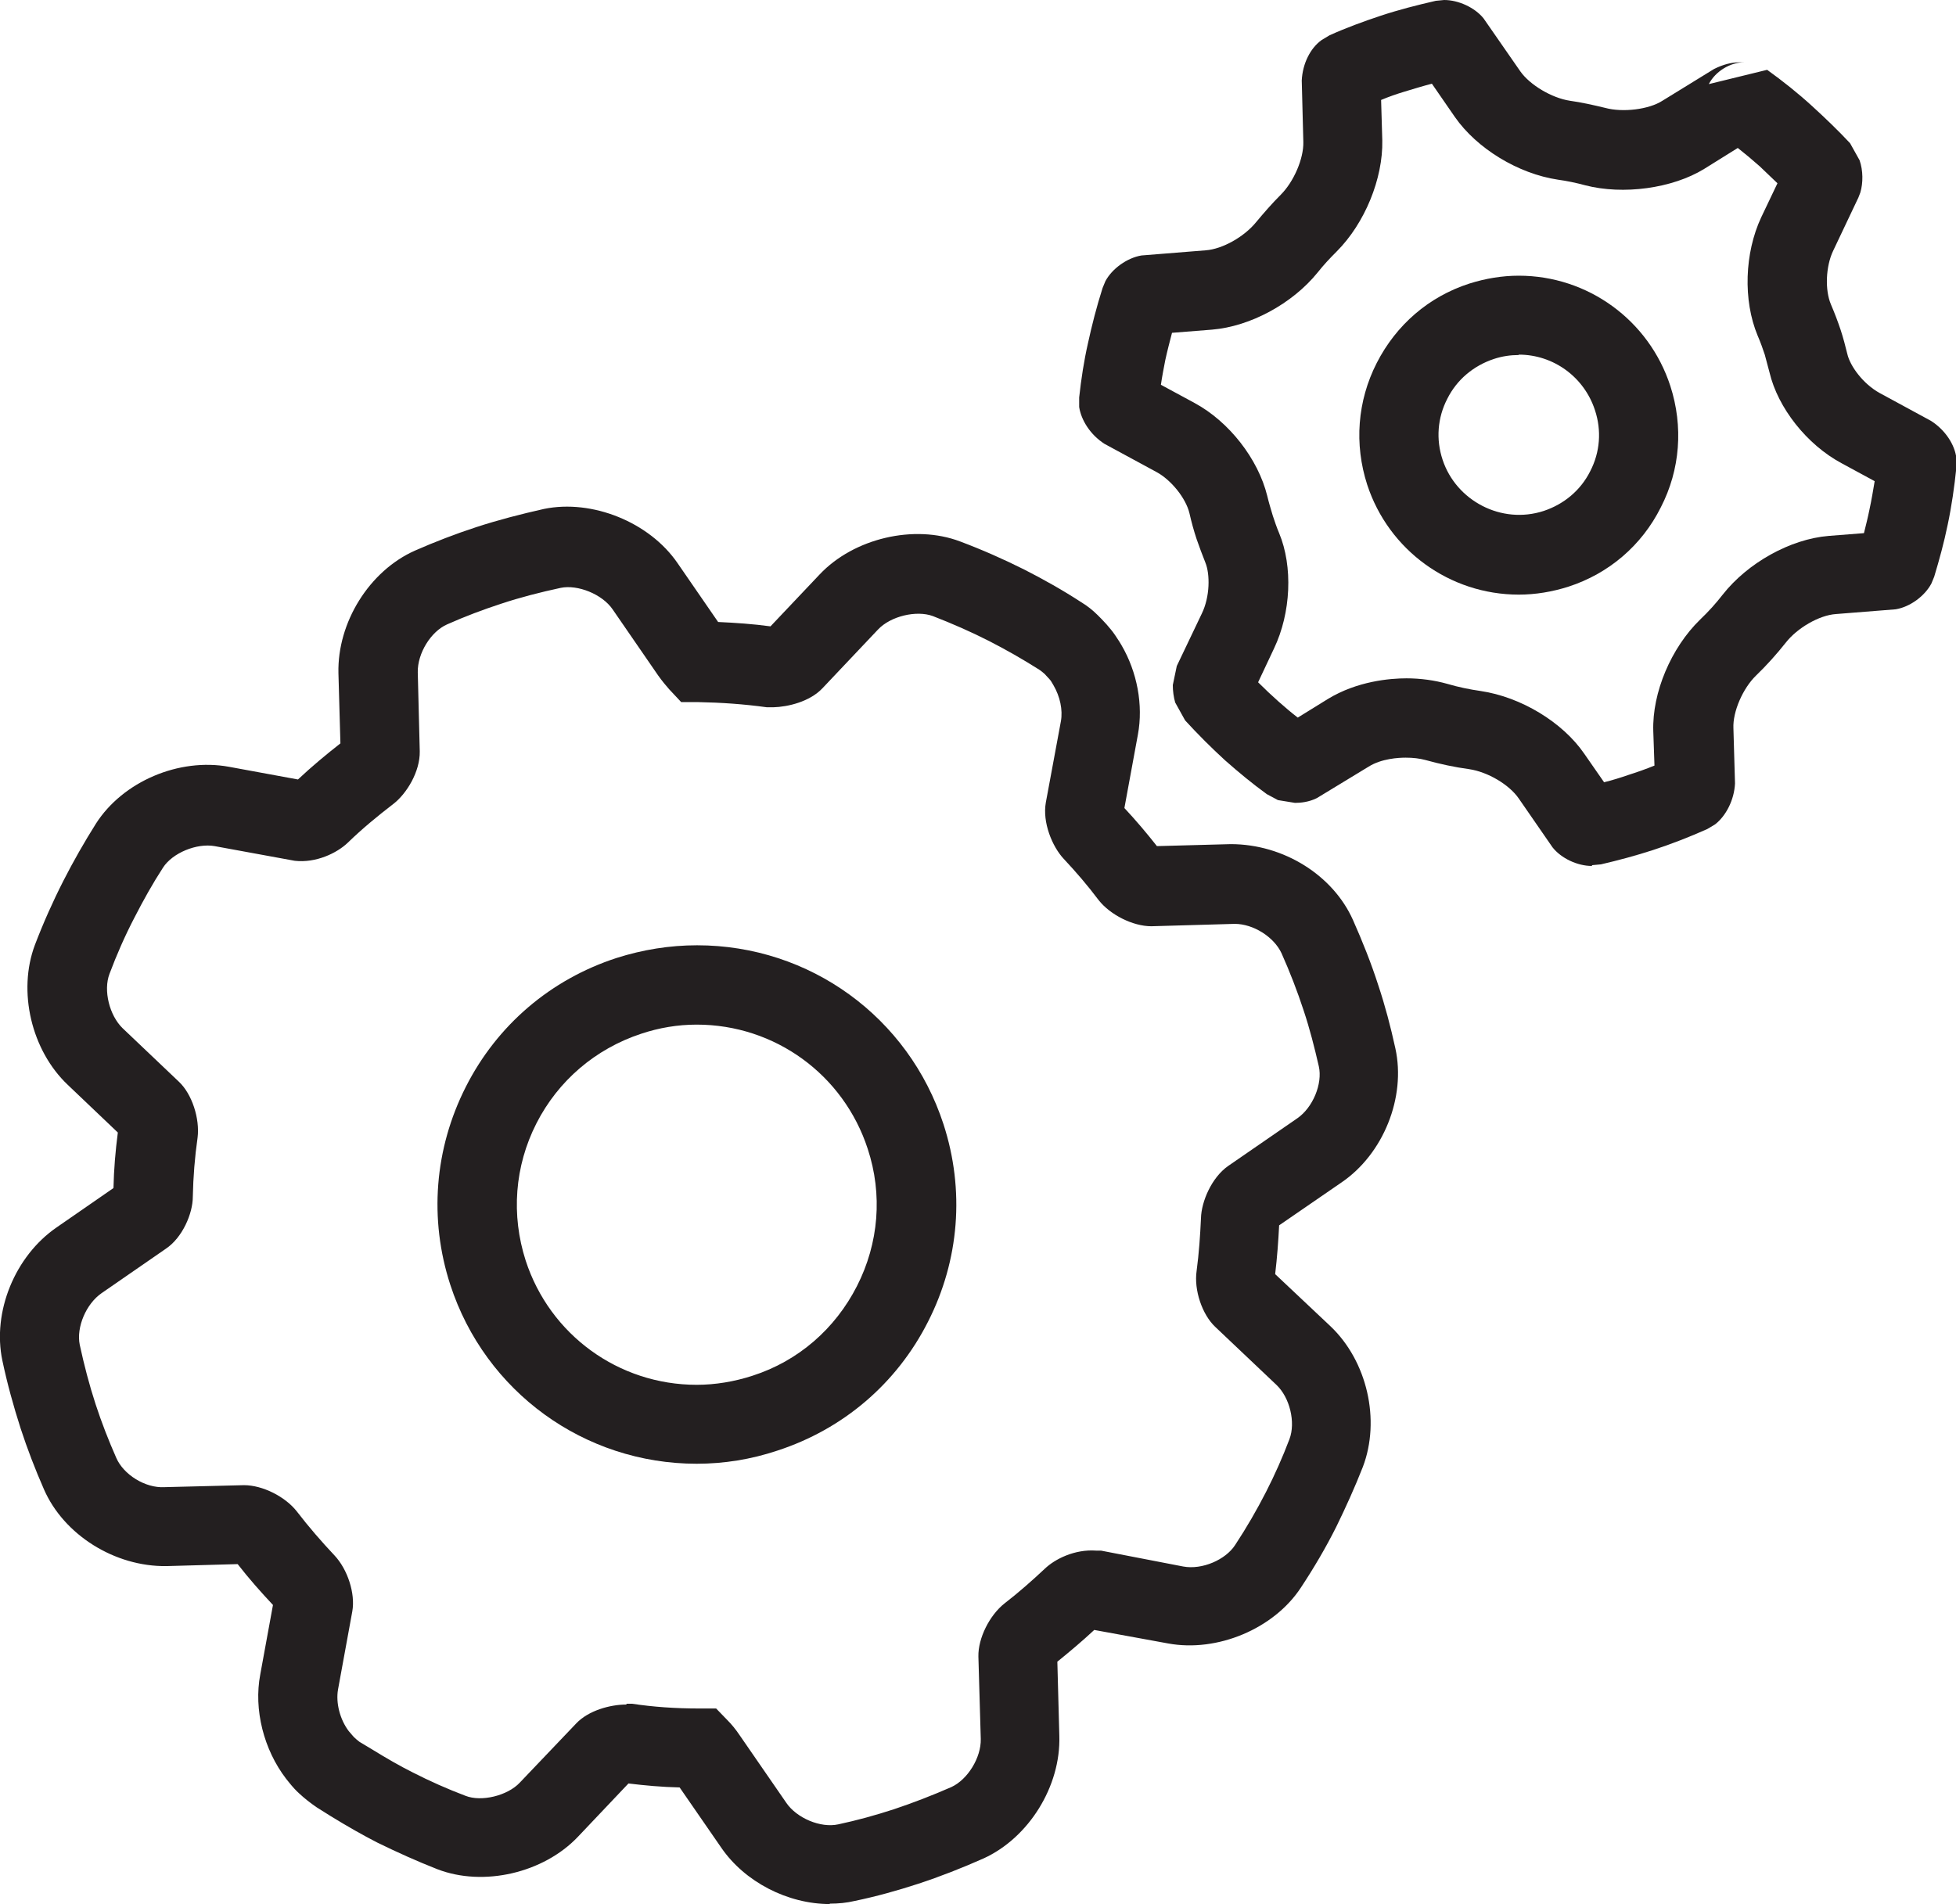 <svg xmlns="http://www.w3.org/2000/svg" id="Layer_2" viewBox="0 0 49.3 48"><defs><style>.cls-1{fill:#231f20;}</style></defs><g id="Layer_1-2"><path class="cls-1" d="M20.92,48c-1.07,0-2.15-.56-2.74-1.42l-1.05-1.52c-.45-.01-.88-.05-1.29-.1l-1.27,1.34c-.87.92-2.39,1.27-3.55.82-.51-.2-1.02-.43-1.51-.67-.37-.19-.74-.4-1.18-.67l-.35-.22c-.16-.11-.3-.22-.43-.34-.09-.08-.18-.18-.26-.28l-.08-.1c-.56-.73-.82-1.74-.65-2.63l.32-1.75c-.31-.33-.61-.67-.89-1.03l-1.79.05c-1.31.02-2.59-.79-3.09-1.93-.22-.5-.42-1.02-.59-1.54-.18-.56-.34-1.14-.46-1.71-.26-1.23.32-2.64,1.37-3.36l1.43-.99c.01-.47.05-.94.11-1.4l-1.26-1.2c-.92-.87-1.27-2.36-.83-3.53.21-.55.45-1.09.72-1.62.25-.49.53-.98.82-1.44.68-1.06,2.09-1.66,3.35-1.43l1.74.32c.34-.32.7-.62,1.07-.91l-.05-1.77c-.03-1.28.78-2.58,1.93-3.09.5-.22,1.02-.42,1.54-.59.55-.18,1.13-.33,1.71-.46,1.21-.25,2.66.33,3.37,1.37l1.02,1.48c.44.02.88.05,1.32.11l1.24-1.31c.86-.91,2.38-1.27,3.54-.83.56.21,1.1.45,1.62.71.49.25.97.52,1.43.82.15.09.29.2.42.33.06.06.14.14.22.23,0,0,.06.07.11.13.06.07.14.19.21.3l.06.1c.39.67.55,1.5.41,2.25l-.34,1.85c.29.31.56.63.82.96l1.86-.05h0c1.34,0,2.58.79,3.08,1.91.24.54.46,1.09.64,1.65.17.51.31,1.04.43,1.59.27,1.23-.3,2.66-1.36,3.38l-1.57,1.08c-.02.4-.05.81-.1,1.23l1.39,1.31c.93.88,1.27,2.37.82,3.55-.2.51-.43,1.02-.67,1.51-.26.52-.56,1.03-.89,1.53-.68,1.04-2.11,1.64-3.35,1.41l-1.86-.34c-.3.28-.61.54-.93.8l.05,1.87c.04,1.27-.77,2.57-1.91,3.09-.54.24-1.1.46-1.65.64-.52.17-1.06.32-1.59.43-.21.05-.42.07-.64.07ZM15.79,42.95h.14c.53.08,1.09.12,1.7.12h.42s.29.3.29.3c.09.09.2.22.3.37l1.18,1.71c.26.38.86.64,1.31.54.47-.1.94-.23,1.4-.38.48-.16.97-.35,1.45-.56.41-.19.75-.74.74-1.21l-.06-2.08c-.01-.46.28-1.04.66-1.34.35-.27.69-.57,1.01-.87.26-.25.76-.5,1.3-.46h.12s2.07.4,2.07.4c.48.09,1.07-.17,1.31-.54.29-.44.55-.89.78-1.34.22-.43.42-.88.59-1.33.16-.42.01-1.05-.33-1.37l-1.54-1.46c-.33-.31-.54-.93-.47-1.41.06-.45.09-.89.11-1.33.01-.42.27-1.03.69-1.32l1.74-1.2c.39-.27.64-.87.54-1.31-.11-.48-.23-.95-.38-1.4-.16-.49-.35-.98-.56-1.45-.19-.41-.71-.74-1.18-.74l-2.1.06h0c-.47,0-1.04-.29-1.33-.66-.27-.36-.57-.71-.88-1.04-.29-.31-.54-.92-.45-1.42l.38-2.05c.05-.28-.02-.62-.19-.91-.04-.07-.07-.12-.1-.15l-.12-.13s-.09-.08-.14-.11c-.41-.26-.83-.5-1.26-.72-.45-.23-.93-.44-1.42-.63-.41-.15-1.06,0-1.38.34l-1.4,1.48c-.32.34-.87.47-1.24.48h-.08s-.08,0-.08,0c-.58-.08-1.16-.12-1.72-.13h-.44s-.3-.32-.3-.32c-.08-.09-.18-.21-.28-.35l-1.15-1.67c-.26-.38-.88-.63-1.31-.54-.51.11-1.02.24-1.5.4-.46.15-.91.32-1.36.52-.41.18-.75.73-.74,1.21l.05,1.99c.01.51-.33,1.07-.67,1.33-.39.3-.78.62-1.14.97-.28.27-.81.52-1.34.46l-2.02-.37c-.45-.08-1.06.17-1.3.54-.26.4-.5.83-.72,1.26-.24.46-.45.94-.63,1.42-.16.42,0,1.05.33,1.37l1.42,1.35c.33.31.53.93.47,1.41-.07.49-.11.99-.12,1.49,0,.42-.26,1.03-.68,1.31l-1.62,1.12c-.39.27-.64.86-.55,1.3.11.51.24,1.01.4,1.5.15.46.33.92.52,1.35.18.42.73.77,1.22.74l2-.05h0c.47,0,1.04.29,1.33.66.3.39.62.76.95,1.11.33.35.53.96.45,1.41l-.36,1.97c-.06.34.05.76.27,1.05.08.09.1.12.13.15.05.05.09.08.14.12l.3.18c.39.24.72.43,1.04.59.43.22.88.42,1.33.59.4.16,1.06,0,1.37-.33l1.42-1.49c.31-.33.86-.48,1.27-.48ZM15.98,44.8h0s0,0,0,0ZM26.55,41.99s0,0,0,0c0,0,0,0,0,0ZM27.71,40.99s0,0,0,0c0,0,0,0,0,0ZM32.13,32.27s0,0,0,0c0,0,0,0,0,0ZM32.08,31.02h0s0,0,0,0ZM2.86,30.1h0s0,0,0,0ZM28.23,20.25s0,0,0,0t0,0ZM7.39,19.75s0,0-.01.01c0,0,0,0,.01-.01ZM8.7,18.63s0,0,0,0c0,0,0,0,0,0ZM19.26,15.94s0,0,0,0h0Z"></path><path class="cls-1" d="M17.56,36.9c-2.83,0-5.33-1.81-6.21-4.51-.54-1.66-.4-3.43.39-4.99.79-1.56,2.14-2.71,3.8-3.25.66-.21,1.34-.32,2.03-.32,2.84,0,5.33,1.81,6.21,4.51.54,1.66.4,3.43-.39,4.98h0c-.79,1.56-2.14,2.71-3.8,3.25-.66.22-1.34.33-2.03.33ZM17.56,25.83c-.48,0-.95.08-1.4.23-1.15.38-2.09,1.18-2.64,2.26-.55,1.08-.64,2.31-.27,3.46.61,1.87,2.34,3.13,4.31,3.13.47,0,.95-.08,1.41-.23,1.15-.37,2.08-1.18,2.63-2.26h0c.55-1.08.65-2.31.27-3.46-.61-1.87-2.34-3.13-4.31-3.13Z"></path><path class="cls-1" d="M40.12,21.83c-.36,0-.77-.19-.99-.47l-.85-1.23c-.24-.35-.78-.67-1.25-.74-.37-.05-.74-.13-1.1-.23-.15-.04-.31-.06-.5-.06-.17,0-.61.02-.94.23l-1.3.79c-.2.1-.41.12-.55.12l-.43-.07-.28-.15c-.36-.26-.71-.55-1.05-.85-.34-.31-.69-.66-1.01-1.01l-.25-.45c-.04-.14-.06-.29-.06-.44l.1-.48.63-1.32c.21-.43.21-1,.09-1.29-.08-.2-.15-.39-.22-.59-.07-.21-.13-.43-.18-.65-.09-.38-.46-.84-.83-1.04l-1.31-.71c-.36-.23-.59-.6-.64-.93v-.24c.05-.46.12-.92.22-1.36.1-.46.22-.93.37-1.4l.07-.17c.17-.32.55-.59.91-.65l1.62-.13c.42-.03.97-.34,1.27-.71.2-.24.4-.47.62-.69.33-.33.58-.91.57-1.33l-.04-1.55c.02-.43.22-.82.5-1.02l.2-.12c.42-.19.86-.35,1.28-.49.45-.15.92-.27,1.4-.38l.21-.02c.36,0,.77.19.99.46l.93,1.34c.24.34.79.67,1.25.74.29.04.6.11.89.18.44.12,1.1.04,1.44-.18l1.3-.8c.24-.12.45-.17.65-.17h.11c-.34,0-.72.22-.89.55l1.47-.36c.39.28.78.59,1.14.92.34.31.67.63.95.93l.24.43c.09.26.09.57.02.81l-.05.13-.64,1.35c-.18.38-.21.98-.05,1.35.09.21.17.42.24.63.07.21.12.41.17.61.07.31.4.76.82.99l1.29.7c.36.23.6.6.64.94v.23c-.05.49-.12.98-.22,1.45-.09.44-.21.88-.34,1.31l-.07.17c-.17.32-.54.59-.9.65l-1.51.12c-.42.03-.97.35-1.26.72-.23.29-.48.57-.75.83-.33.32-.59.91-.57,1.33l.04,1.39c-.02.42-.23.82-.5,1.03l-.2.12c-.45.2-.91.38-1.37.53-.43.14-.88.26-1.31.36l-.22.02ZM35.44,17.1c.37,0,.72.05,1.04.14.27.08.56.14.84.18,1.01.15,2.06.78,2.61,1.58l.5.72c.2-.05.4-.11.6-.18.22-.07.45-.15.67-.24l-.03-.87c-.03-.97.45-2.1,1.18-2.81.21-.2.4-.41.57-.63.63-.8,1.7-1.4,2.67-1.48l.89-.07c.05-.2.1-.4.14-.6h0c.05-.23.09-.47.13-.71l-.83-.45c-.88-.47-1.61-1.4-1.82-2.29-.04-.15-.08-.3-.12-.45-.05-.15-.11-.32-.18-.48-.37-.89-.33-2.08.09-2.98l.41-.86c-.15-.14-.3-.29-.45-.43-.18-.16-.36-.31-.55-.46l-.85.53c-.8.49-2.04.66-3,.41-.22-.06-.46-.11-.68-.14-1.01-.15-2.05-.79-2.6-1.58l-.58-.84c-.23.06-.46.13-.69.2-.2.06-.4.13-.59.21l.03,1.02c.02.96-.44,2.09-1.15,2.8-.17.17-.33.34-.48.53-.64.79-1.7,1.36-2.66,1.44l-1.01.08c-.06.23-.12.46-.17.69-.04.21-.08.41-.11.62l.85.46c.87.47,1.6,1.41,1.83,2.34.04.17.09.33.14.5.05.15.1.3.16.44.35.84.3,2.01-.13,2.91l-.4.85c.17.17.34.33.52.49.16.14.31.27.48.4l.76-.47c.74-.45,1.56-.52,1.99-.52ZM30.58,17.23h0,0ZM47.78,14.25h0,0ZM44.1,1.6h.01-.01Z"></path><path class="cls-1" d="M38.28,14.99c-1.74,0-3.28-1.12-3.82-2.77-.33-1.02-.25-2.11.24-3.07.49-.96,1.31-1.67,2.33-2,.41-.13.83-.2,1.25-.2,1.74,0,3.28,1.12,3.82,2.78.33,1.02.25,2.11-.24,3.06h0c-.48.96-1.31,1.67-2.33,2-.41.13-.83.2-1.25.2ZM38.28,8.95c-.21,0-.42.03-.63.1-.51.17-.93.52-1.17,1-.25.48-.29,1.03-.12,1.54.34,1.03,1.48,1.64,2.55,1.29.51-.17.93-.52,1.17-1h0c.25-.48.29-1.03.12-1.54-.27-.83-1.04-1.4-1.92-1.4Z"></path></g></svg>